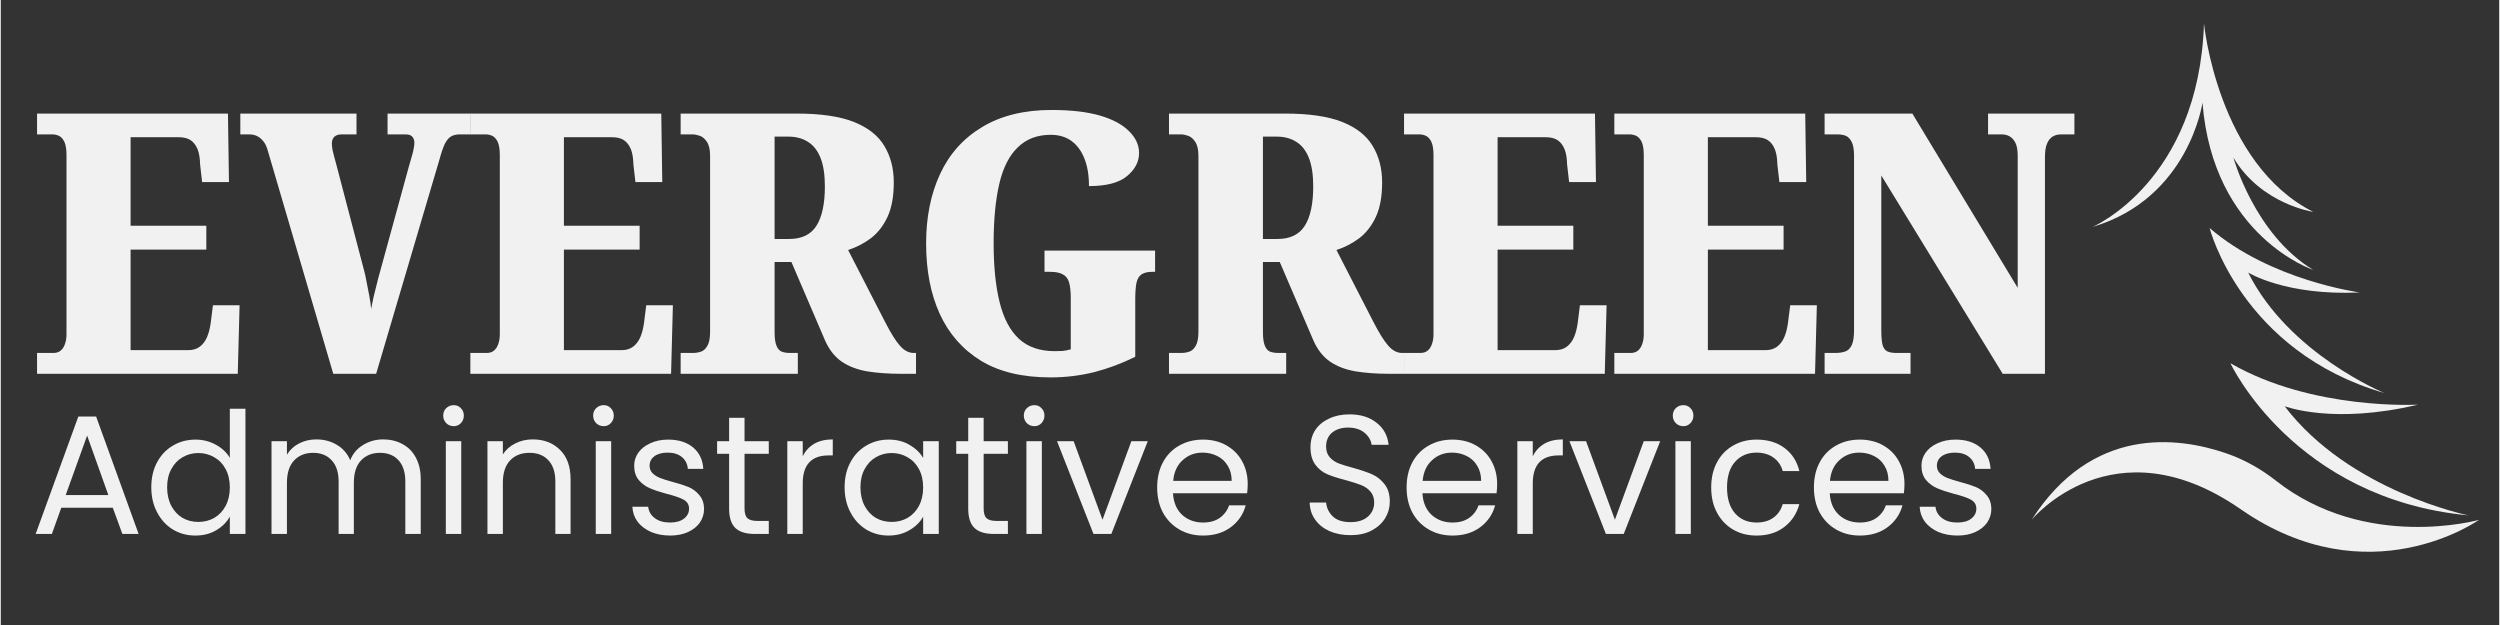 <?xml version="1.0" encoding="UTF-8"?>
<svg xmlns="http://www.w3.org/2000/svg" xmlns:xlink="http://www.w3.org/1999/xlink" width="260" zoomAndPan="magnify" viewBox="0 0 194.88 48.75" height="65" preserveAspectRatio="xMidYMid meet" version="1.0">
  <rect x="0" y="0" width="194.88" height="48.75" fill="#333333" stroke="none"/>
  <defs>
    <g></g>
    <clipPath id="b2fda44e85">
      <path d="M 158.398 34 L 193.352 34 L 193.352 44 L 158.398 44 Z M 158.398 34 " clip-rule="nonzero"></path>
    </clipPath>
    <clipPath id="8033ad3ea5">
      <path d="M 163 1.84 L 181 1.84 L 181 22 L 163 22 Z M 163 1.84 " clip-rule="nonzero"></path>
    </clipPath>
  </defs>
  <g fill="#f1f1f1" fill-opacity="1">
    <g transform="translate(2.283, 29.156)">
      <g>
        <path d="M 0.547 0 L 0.547 -1.625 L 1.812 -1.625 C 2.039 -1.625 2.227 -1.68 2.375 -1.797 C 2.531 -1.922 2.645 -2.094 2.719 -2.312 C 2.801 -2.531 2.844 -2.789 2.844 -3.094 L 2.844 -17.047 C 2.844 -17.523 2.785 -17.879 2.672 -18.109 C 2.555 -18.336 2.414 -18.488 2.25 -18.562 C 2.094 -18.633 1.93 -18.672 1.766 -18.672 L 0.547 -18.672 L 0.547 -20.297 L 15.438 -20.297 L 15.516 -14.953 L 13.422 -14.953 L 13.266 -16.312 C 13.254 -16.82 13.188 -17.227 13.062 -17.531 C 12.938 -17.832 12.758 -18.062 12.531 -18.219 C 12.301 -18.375 11.988 -18.453 11.594 -18.453 L 7.844 -18.453 L 7.844 -11.547 L 13.75 -11.547 L 13.75 -9.688 L 7.844 -9.688 L 7.844 -1.844 L 12.328 -1.844 C 12.691 -1.844 12.992 -1.93 13.234 -2.109 C 13.484 -2.297 13.676 -2.551 13.812 -2.875 C 13.945 -3.195 14.039 -3.566 14.094 -3.984 L 14.266 -5.344 L 16.344 -5.344 L 16.203 0 Z M 0.547 0 "></path>
      </g>
    </g>
  </g>
  <g fill="#f1f1f1" fill-opacity="1">
    <g transform="translate(18.685, 29.156)">
      <g>
        <path d="M 2.156 -17.359 C 2.062 -17.723 1.93 -17.992 1.766 -18.172 C 1.609 -18.359 1.441 -18.488 1.266 -18.562 C 1.098 -18.633 0.922 -18.672 0.734 -18.672 L 0 -18.672 L 0 -20.297 L 9.062 -20.297 L 9.062 -18.672 L 7.875 -18.672 C 7.645 -18.672 7.461 -18.609 7.328 -18.484 C 7.203 -18.359 7.141 -18.188 7.141 -17.969 C 7.141 -17.832 7.156 -17.672 7.188 -17.484 C 7.227 -17.305 7.27 -17.133 7.312 -16.969 C 7.363 -16.801 7.41 -16.629 7.453 -16.453 L 9.656 -8.047 C 9.719 -7.836 9.781 -7.551 9.844 -7.188 C 9.914 -6.832 9.988 -6.461 10.062 -6.078 C 10.133 -5.703 10.18 -5.363 10.203 -5.062 C 10.254 -5.344 10.316 -5.648 10.391 -5.984 C 10.473 -6.316 10.555 -6.648 10.641 -6.984 C 10.723 -7.328 10.805 -7.645 10.891 -7.938 L 13.156 -16.203 C 13.227 -16.441 13.297 -16.676 13.359 -16.906 C 13.43 -17.133 13.484 -17.344 13.516 -17.531 C 13.555 -17.727 13.578 -17.891 13.578 -18.016 C 13.578 -18.203 13.523 -18.359 13.422 -18.484 C 13.316 -18.609 13.145 -18.672 12.906 -18.672 L 11.484 -18.672 L 11.484 -20.297 L 17.969 -20.297 L 17.969 -18.672 L 17.078 -18.672 C 16.836 -18.672 16.625 -18.617 16.438 -18.516 C 16.258 -18.41 16.098 -18.219 15.953 -17.938 C 15.816 -17.656 15.672 -17.227 15.516 -16.656 L 10.594 0 L 7.25 0 Z M 2.156 -17.359 "></path>
      </g>
    </g>
  </g>
  <g fill="#f1f1f1" fill-opacity="1">
    <g transform="translate(36.081, 29.156)">
      <g>
        <path d="M 0.547 0 L 0.547 -1.625 L 1.812 -1.625 C 2.039 -1.625 2.227 -1.68 2.375 -1.797 C 2.531 -1.922 2.645 -2.094 2.719 -2.312 C 2.801 -2.531 2.844 -2.789 2.844 -3.094 L 2.844 -17.047 C 2.844 -17.523 2.785 -17.879 2.672 -18.109 C 2.555 -18.336 2.414 -18.488 2.25 -18.562 C 2.094 -18.633 1.93 -18.672 1.766 -18.672 L 0.547 -18.672 L 0.547 -20.297 L 15.438 -20.297 L 15.516 -14.953 L 13.422 -14.953 L 13.266 -16.312 C 13.254 -16.82 13.188 -17.227 13.062 -17.531 C 12.938 -17.832 12.758 -18.062 12.531 -18.219 C 12.301 -18.375 11.988 -18.453 11.594 -18.453 L 7.844 -18.453 L 7.844 -11.547 L 13.75 -11.547 L 13.75 -9.688 L 7.844 -9.688 L 7.844 -1.844 L 12.328 -1.844 C 12.691 -1.844 12.992 -1.93 13.234 -2.109 C 13.484 -2.297 13.676 -2.551 13.812 -2.875 C 13.945 -3.195 14.039 -3.566 14.094 -3.984 L 14.266 -5.344 L 16.344 -5.344 L 16.203 0 Z M 0.547 0 "></path>
      </g>
    </g>
  </g>
  <g fill="#f1f1f1" fill-opacity="1">
    <g transform="translate(52.483, 29.156)">
      <g>
        <path d="M 0.547 0 L 0.547 -1.625 L 1.5 -1.625 C 1.707 -1.625 1.91 -1.656 2.109 -1.719 C 2.316 -1.781 2.488 -1.93 2.625 -2.172 C 2.77 -2.41 2.844 -2.773 2.844 -3.266 L 2.844 -17 C 2.844 -17.488 2.758 -17.852 2.594 -18.094 C 2.438 -18.332 2.254 -18.488 2.047 -18.562 C 1.836 -18.633 1.656 -18.672 1.5 -18.672 L 0.547 -18.672 L 0.547 -20.297 L 9.609 -20.297 C 11.484 -20.297 12.969 -20.078 14.062 -19.641 C 15.164 -19.203 15.957 -18.578 16.438 -17.766 C 16.926 -16.961 17.172 -16.016 17.172 -14.922 C 17.172 -13.836 17.008 -12.945 16.688 -12.25 C 16.363 -11.551 15.93 -10.992 15.391 -10.578 C 14.848 -10.172 14.254 -9.863 13.609 -9.656 L 16.484 -4.062 C 16.922 -3.207 17.305 -2.586 17.641 -2.203 C 17.973 -1.816 18.336 -1.625 18.734 -1.625 L 18.906 -1.625 L 18.906 0 L 17.734 0 C 16.766 0 15.891 -0.062 15.109 -0.188 C 14.336 -0.32 13.676 -0.57 13.125 -0.938 C 12.582 -1.312 12.148 -1.852 11.828 -2.562 L 9.188 -8.719 L 7.875 -8.719 L 7.875 -3.266 C 7.875 -2.773 7.926 -2.41 8.031 -2.172 C 8.133 -1.93 8.273 -1.781 8.453 -1.719 C 8.629 -1.656 8.844 -1.625 9.094 -1.625 L 9.688 -1.625 L 9.688 0 Z M 9.016 -10.516 C 9.992 -10.516 10.703 -10.859 11.141 -11.547 C 11.578 -12.242 11.797 -13.266 11.797 -14.609 C 11.797 -15.516 11.688 -16.25 11.469 -16.812 C 11.25 -17.383 10.926 -17.805 10.5 -18.078 C 10.07 -18.359 9.555 -18.5 8.953 -18.5 L 7.875 -18.5 L 7.875 -10.516 Z M 9.016 -10.516 "></path>
      </g>
    </g>
  </g>
  <g fill="#f1f1f1" fill-opacity="1">
    <g transform="translate(70.818, 29.156)">
      <g>
        <path d="M 11.062 0.281 C 8.875 0.281 7.066 -0.148 5.641 -1.016 C 4.211 -1.891 3.141 -3.109 2.422 -4.672 C 1.711 -6.234 1.359 -8.066 1.359 -10.172 C 1.359 -12.223 1.723 -14.031 2.453 -15.594 C 3.18 -17.156 4.273 -18.375 5.734 -19.25 C 7.203 -20.133 9.004 -20.578 11.141 -20.578 C 12.66 -20.578 13.922 -20.43 14.922 -20.141 C 15.922 -19.848 16.676 -19.441 17.188 -18.922 C 17.707 -18.41 17.969 -17.844 17.969 -17.219 C 17.969 -16.539 17.656 -15.941 17.031 -15.422 C 16.406 -14.898 15.414 -14.641 14.062 -14.641 C 14.062 -15.492 13.941 -16.211 13.703 -16.797 C 13.473 -17.379 13.141 -17.832 12.703 -18.156 C 12.266 -18.477 11.723 -18.641 11.078 -18.641 C 10.023 -18.641 9.164 -18.312 8.5 -17.656 C 7.832 -17.008 7.352 -16.055 7.062 -14.797 C 6.77 -13.535 6.625 -11.992 6.625 -10.172 C 6.625 -8.367 6.781 -6.836 7.094 -5.578 C 7.406 -4.316 7.91 -3.363 8.609 -2.719 C 9.305 -2.082 10.234 -1.766 11.391 -1.766 C 11.566 -1.766 11.766 -1.77 11.984 -1.781 C 12.203 -1.801 12.422 -1.844 12.641 -1.906 L 12.641 -5.938 C 12.641 -6.426 12.598 -6.816 12.516 -7.109 C 12.43 -7.41 12.27 -7.625 12.031 -7.75 C 11.801 -7.883 11.477 -7.953 11.062 -7.953 L 10.594 -7.953 L 10.594 -9.609 L 19.219 -9.609 L 19.219 -7.953 L 18.984 -7.953 C 18.629 -7.953 18.352 -7.883 18.156 -7.75 C 17.969 -7.625 17.836 -7.406 17.766 -7.094 C 17.703 -6.781 17.672 -6.359 17.672 -5.828 L 17.672 -1.328 C 16.617 -0.805 15.547 -0.406 14.453 -0.125 C 13.359 0.145 12.227 0.281 11.062 0.281 Z M 11.062 0.281 "></path>
      </g>
    </g>
  </g>
  <g fill="#f1f1f1" fill-opacity="1">
    <g transform="translate(90.574, 29.156)">
      <g>
        <path d="M 0.547 0 L 0.547 -1.625 L 1.5 -1.625 C 1.707 -1.625 1.91 -1.656 2.109 -1.719 C 2.316 -1.781 2.488 -1.93 2.625 -2.172 C 2.77 -2.41 2.844 -2.773 2.844 -3.266 L 2.844 -17 C 2.844 -17.488 2.758 -17.852 2.594 -18.094 C 2.438 -18.332 2.254 -18.488 2.047 -18.562 C 1.836 -18.633 1.656 -18.672 1.5 -18.672 L 0.547 -18.672 L 0.547 -20.297 L 9.609 -20.297 C 11.484 -20.297 12.969 -20.078 14.062 -19.641 C 15.164 -19.203 15.957 -18.578 16.438 -17.766 C 16.926 -16.961 17.172 -16.016 17.172 -14.922 C 17.172 -13.836 17.008 -12.945 16.688 -12.25 C 16.363 -11.551 15.93 -10.992 15.391 -10.578 C 14.848 -10.172 14.254 -9.863 13.609 -9.656 L 16.484 -4.062 C 16.922 -3.207 17.305 -2.586 17.641 -2.203 C 17.973 -1.816 18.336 -1.625 18.734 -1.625 L 18.906 -1.625 L 18.906 0 L 17.734 0 C 16.766 0 15.891 -0.062 15.109 -0.188 C 14.336 -0.32 13.676 -0.57 13.125 -0.938 C 12.582 -1.312 12.148 -1.852 11.828 -2.562 L 9.188 -8.719 L 7.875 -8.719 L 7.875 -3.266 C 7.875 -2.773 7.926 -2.41 8.031 -2.172 C 8.133 -1.93 8.273 -1.781 8.453 -1.719 C 8.629 -1.656 8.844 -1.625 9.094 -1.625 L 9.688 -1.625 L 9.688 0 Z M 9.016 -10.516 C 9.992 -10.516 10.703 -10.859 11.141 -11.547 C 11.578 -12.242 11.797 -13.266 11.797 -14.609 C 11.797 -15.516 11.688 -16.25 11.469 -16.812 C 11.25 -17.383 10.926 -17.805 10.5 -18.078 C 10.07 -18.359 9.555 -18.5 8.953 -18.5 L 7.875 -18.5 L 7.875 -10.516 Z M 9.016 -10.516 "></path>
      </g>
    </g>
  </g>
  <g fill="#f1f1f1" fill-opacity="1">
    <g transform="translate(108.909, 29.156)">
      <g>
        <path d="M 0.547 0 L 0.547 -1.625 L 1.812 -1.625 C 2.039 -1.625 2.227 -1.68 2.375 -1.797 C 2.531 -1.922 2.645 -2.094 2.719 -2.312 C 2.801 -2.531 2.844 -2.789 2.844 -3.094 L 2.844 -17.047 C 2.844 -17.523 2.785 -17.879 2.672 -18.109 C 2.555 -18.336 2.414 -18.488 2.25 -18.562 C 2.094 -18.633 1.93 -18.672 1.766 -18.672 L 0.547 -18.672 L 0.547 -20.297 L 15.438 -20.297 L 15.516 -14.953 L 13.422 -14.953 L 13.266 -16.312 C 13.254 -16.82 13.188 -17.227 13.062 -17.531 C 12.938 -17.832 12.758 -18.062 12.531 -18.219 C 12.301 -18.375 11.988 -18.453 11.594 -18.453 L 7.844 -18.453 L 7.844 -11.547 L 13.75 -11.547 L 13.75 -9.688 L 7.844 -9.688 L 7.844 -1.844 L 12.328 -1.844 C 12.691 -1.844 12.992 -1.93 13.234 -2.109 C 13.484 -2.297 13.676 -2.551 13.812 -2.875 C 13.945 -3.195 14.039 -3.566 14.094 -3.984 L 14.266 -5.344 L 16.344 -5.344 L 16.203 0 Z M 0.547 0 "></path>
      </g>
    </g>
  </g>
  <g fill="#f1f1f1" fill-opacity="1">
    <g transform="translate(125.31, 29.156)">
      <g>
        <path d="M 0.547 0 L 0.547 -1.625 L 1.812 -1.625 C 2.039 -1.625 2.227 -1.68 2.375 -1.797 C 2.531 -1.922 2.645 -2.094 2.719 -2.312 C 2.801 -2.531 2.844 -2.789 2.844 -3.094 L 2.844 -17.047 C 2.844 -17.523 2.785 -17.879 2.672 -18.109 C 2.555 -18.336 2.414 -18.488 2.25 -18.562 C 2.094 -18.633 1.93 -18.672 1.766 -18.672 L 0.547 -18.672 L 0.547 -20.297 L 15.438 -20.297 L 15.516 -14.953 L 13.422 -14.953 L 13.266 -16.312 C 13.254 -16.82 13.188 -17.227 13.062 -17.531 C 12.938 -17.832 12.758 -18.062 12.531 -18.219 C 12.301 -18.375 11.988 -18.453 11.594 -18.453 L 7.844 -18.453 L 7.844 -11.547 L 13.75 -11.547 L 13.75 -9.688 L 7.844 -9.688 L 7.844 -1.844 L 12.328 -1.844 C 12.691 -1.844 12.992 -1.93 13.234 -2.109 C 13.484 -2.297 13.676 -2.551 13.812 -2.875 C 13.945 -3.195 14.039 -3.566 14.094 -3.984 L 14.266 -5.344 L 16.344 -5.344 L 16.203 0 Z M 0.547 0 "></path>
      </g>
    </g>
  </g>
  <g fill="#f1f1f1" fill-opacity="1">
    <g transform="translate(141.712, 29.156)">
      <g>
        <path d="M 0.547 0 L 0.547 -1.625 L 1.359 -1.625 C 1.66 -1.625 1.922 -1.66 2.141 -1.734 C 2.359 -1.805 2.531 -1.969 2.656 -2.219 C 2.781 -2.477 2.844 -2.875 2.844 -3.406 L 2.844 -17 C 2.844 -17.488 2.781 -17.852 2.656 -18.094 C 2.531 -18.332 2.379 -18.488 2.203 -18.562 C 2.023 -18.633 1.82 -18.672 1.594 -18.672 L 0.547 -18.672 L 0.547 -20.297 L 7.391 -20.297 L 15.609 -6.703 L 15.609 -17 C 15.609 -17.438 15.551 -17.77 15.438 -18 C 15.32 -18.238 15.172 -18.41 14.984 -18.516 C 14.805 -18.617 14.602 -18.672 14.375 -18.672 L 13.297 -18.672 L 13.297 -20.297 L 20.031 -20.297 L 20.031 -18.672 L 18.953 -18.672 C 18.723 -18.672 18.516 -18.613 18.328 -18.5 C 18.141 -18.383 17.992 -18.195 17.891 -17.938 C 17.785 -17.688 17.734 -17.332 17.734 -16.875 L 17.734 0 L 14.438 0 L 4.969 -15.469 L 4.969 -3.406 C 4.969 -2.875 5.004 -2.477 5.078 -2.219 C 5.16 -1.969 5.289 -1.805 5.469 -1.734 C 5.645 -1.66 5.879 -1.625 6.172 -1.625 L 7.25 -1.625 L 7.25 0 Z M 0.547 0 "></path>
      </g>
    </g>
  </g>
  <g clip-path="url(#b2fda44e85)">
    <path fill="#f1f1f1" d="M 177.449 37.484 C 176.285 36.57 174.988 35.84 173.586 35.359 C 169.801 34.059 163.121 33.195 158.402 40.551 C 158.402 40.551 164.742 32.797 174.73 39.73 C 184.719 46.66 193.297 40.551 193.297 40.551 C 193.297 40.551 184.484 43.023 177.449 37.484 Z M 177.449 37.484 " fill-opacity="1" fill-rule="nonzero"></path>
  </g>
  <path fill="#f1f1f1" d="M 192.477 40.199 C 192.477 40.199 183.191 38.32 178.141 31.684 C 178.141 31.684 181.902 33.148 188.539 31.562 C 188.539 31.562 180.316 32.031 173.914 28.332 C 173.91 28.336 178.844 38.91 192.477 40.199 Z M 192.477 40.199 " fill-opacity="1" fill-rule="nonzero"></path>
  <path fill="#f1f1f1" d="M 184.012 22.812 C 184.012 22.812 177.059 21.898 172.289 17.785 C 172.289 17.785 174.738 27.414 185.93 30.66 C 185.93 30.66 178.469 27.613 175.297 21.258 C 175.297 21.258 178.207 23.082 184.012 22.812 Z M 184.012 22.812 " fill-opacity="1" fill-rule="nonzero"></path>
  <g clip-path="url(#8033ad3ea5)">
    <path fill="#f1f1f1" d="M 171.734 8.008 C 172.559 18.461 180.371 21.051 180.371 21.051 C 175.789 18.285 174.145 12.293 174.145 12.293 C 176.316 15.938 180.371 16.527 180.371 16.527 C 172.914 12.766 171.852 1.84 171.852 1.84 C 171.441 14.172 163.16 17.699 163.16 17.699 C 170.68 15.465 171.734 8.008 171.734 8.008 Z M 171.734 8.008 " fill-opacity="1" fill-rule="nonzero"></path>
  </g>
  <g fill="#f1f1f1" fill-opacity="1">
    <g transform="translate(2.283, 41.648)">
      <g>
        <path d="M 6.453 -2.047 L 2.438 -2.047 L 1.703 0 L 0.438 0 L 3.766 -9.156 L 5.156 -9.156 L 8.469 0 L 7.203 0 Z M 6.109 -3.031 L 4.453 -7.672 L 2.781 -3.031 Z M 6.109 -3.031 "></path>
      </g>
    </g>
  </g>
  <g fill="#f1f1f1" fill-opacity="1">
    <g transform="translate(11.179, 41.648)">
      <g>
        <path d="M 0.562 -3.641 C 0.562 -4.379 0.711 -5.031 1.016 -5.594 C 1.316 -6.156 1.727 -6.586 2.25 -6.891 C 2.77 -7.203 3.359 -7.359 4.016 -7.359 C 4.578 -7.359 5.098 -7.227 5.578 -6.969 C 6.066 -6.707 6.438 -6.363 6.688 -5.938 L 6.688 -9.766 L 7.906 -9.766 L 7.906 0 L 6.688 0 L 6.688 -1.359 C 6.457 -0.93 6.109 -0.578 5.641 -0.297 C 5.172 -0.016 4.625 0.125 4 0.125 C 3.352 0.125 2.77 -0.031 2.25 -0.344 C 1.727 -0.664 1.316 -1.113 1.016 -1.688 C 0.711 -2.258 0.562 -2.91 0.562 -3.641 Z M 6.688 -3.625 C 6.688 -4.176 6.578 -4.656 6.359 -5.062 C 6.141 -5.469 5.844 -5.773 5.469 -5.984 C 5.094 -6.203 4.68 -6.312 4.234 -6.312 C 3.785 -6.312 3.375 -6.203 3 -5.984 C 2.633 -5.773 2.344 -5.469 2.125 -5.062 C 1.906 -4.664 1.797 -4.191 1.797 -3.641 C 1.797 -3.086 1.906 -2.602 2.125 -2.188 C 2.344 -1.781 2.633 -1.469 3 -1.25 C 3.375 -1.039 3.785 -0.938 4.234 -0.938 C 4.68 -0.938 5.094 -1.039 5.469 -1.25 C 5.844 -1.469 6.141 -1.781 6.359 -2.188 C 6.578 -2.602 6.688 -3.082 6.688 -3.625 Z M 6.688 -3.625 "></path>
      </g>
    </g>
  </g>
  <g fill="#f1f1f1" fill-opacity="1">
    <g transform="translate(20.102, 41.648)">
      <g>
        <path d="M 9.719 -7.375 C 10.281 -7.375 10.781 -7.254 11.219 -7.016 C 11.664 -6.785 12.016 -6.438 12.266 -5.969 C 12.523 -5.5 12.656 -4.93 12.656 -4.266 L 12.656 0 L 11.453 0 L 11.453 -4.094 C 11.453 -4.812 11.273 -5.363 10.922 -5.75 C 10.566 -6.133 10.086 -6.328 9.484 -6.328 C 8.859 -6.328 8.359 -6.125 7.984 -5.719 C 7.617 -5.32 7.438 -4.742 7.438 -3.984 L 7.438 0 L 6.25 0 L 6.25 -4.094 C 6.25 -4.812 6.066 -5.363 5.703 -5.75 C 5.348 -6.133 4.867 -6.328 4.266 -6.328 C 3.641 -6.328 3.141 -6.125 2.766 -5.719 C 2.398 -5.32 2.219 -4.742 2.219 -3.984 L 2.219 0 L 1.016 0 L 1.016 -7.234 L 2.219 -7.234 L 2.219 -6.188 C 2.457 -6.57 2.773 -6.863 3.172 -7.062 C 3.578 -7.27 4.02 -7.375 4.5 -7.375 C 5.102 -7.375 5.641 -7.234 6.109 -6.953 C 6.578 -6.68 6.926 -6.281 7.156 -5.75 C 7.352 -6.258 7.688 -6.656 8.156 -6.938 C 8.625 -7.227 9.145 -7.375 9.719 -7.375 Z M 9.719 -7.375 "></path>
      </g>
    </g>
  </g>
  <g fill="#f1f1f1" fill-opacity="1">
    <g transform="translate(33.698, 41.648)">
      <g>
        <path d="M 1.641 -8.406 C 1.41 -8.406 1.211 -8.484 1.047 -8.641 C 0.891 -8.805 0.812 -9.004 0.812 -9.234 C 0.812 -9.461 0.891 -9.656 1.047 -9.812 C 1.211 -9.969 1.41 -10.047 1.641 -10.047 C 1.859 -10.047 2.039 -9.969 2.188 -9.812 C 2.344 -9.656 2.422 -9.461 2.422 -9.234 C 2.422 -9.004 2.344 -8.805 2.188 -8.641 C 2.039 -8.484 1.859 -8.406 1.641 -8.406 Z M 2.219 -7.234 L 2.219 0 L 1.016 0 L 1.016 -7.234 Z M 2.219 -7.234 "></path>
      </g>
    </g>
  </g>
  <g fill="#f1f1f1" fill-opacity="1">
    <g transform="translate(36.945, 41.648)">
      <g>
        <path d="M 4.547 -7.375 C 5.422 -7.375 6.129 -7.102 6.672 -6.562 C 7.223 -6.031 7.5 -5.266 7.5 -4.266 L 7.5 0 L 6.312 0 L 6.312 -4.094 C 6.312 -4.812 6.129 -5.363 5.766 -5.75 C 5.41 -6.133 4.922 -6.328 4.297 -6.328 C 3.66 -6.328 3.156 -6.129 2.781 -5.734 C 2.406 -5.336 2.219 -4.758 2.219 -4 L 2.219 0 L 1.016 0 L 1.016 -7.234 L 2.219 -7.234 L 2.219 -6.203 C 2.457 -6.578 2.781 -6.863 3.188 -7.062 C 3.594 -7.27 4.047 -7.375 4.547 -7.375 Z M 4.547 -7.375 "></path>
      </g>
    </g>
  </g>
  <g fill="#f1f1f1" fill-opacity="1">
    <g transform="translate(45.393, 41.648)">
      <g>
        <path d="M 1.641 -8.406 C 1.41 -8.406 1.211 -8.484 1.047 -8.641 C 0.891 -8.805 0.812 -9.004 0.812 -9.234 C 0.812 -9.461 0.891 -9.656 1.047 -9.812 C 1.211 -9.969 1.41 -10.047 1.641 -10.047 C 1.859 -10.047 2.039 -9.969 2.188 -9.812 C 2.344 -9.656 2.422 -9.461 2.422 -9.234 C 2.422 -9.004 2.344 -8.805 2.188 -8.641 C 2.039 -8.484 1.859 -8.406 1.641 -8.406 Z M 2.219 -7.234 L 2.219 0 L 1.016 0 L 1.016 -7.234 Z M 2.219 -7.234 "></path>
      </g>
    </g>
  </g>
  <g fill="#f1f1f1" fill-opacity="1">
    <g transform="translate(48.64, 41.648)">
      <g>
        <path d="M 3.578 0.125 C 3.023 0.125 2.523 0.031 2.078 -0.156 C 1.641 -0.352 1.289 -0.617 1.031 -0.953 C 0.781 -1.297 0.645 -1.688 0.625 -2.125 L 1.859 -2.125 C 1.898 -1.758 2.07 -1.461 2.375 -1.234 C 2.676 -1.004 3.07 -0.891 3.562 -0.891 C 4.02 -0.891 4.379 -0.988 4.641 -1.188 C 4.91 -1.395 5.047 -1.656 5.047 -1.969 C 5.047 -2.281 4.906 -2.516 4.625 -2.672 C 4.344 -2.828 3.906 -2.977 3.312 -3.125 C 2.781 -3.27 2.344 -3.414 2 -3.562 C 1.656 -3.707 1.363 -3.922 1.125 -4.203 C 0.883 -4.492 0.766 -4.867 0.766 -5.328 C 0.766 -5.703 0.875 -6.039 1.094 -6.344 C 1.312 -6.656 1.625 -6.898 2.031 -7.078 C 2.438 -7.266 2.898 -7.359 3.422 -7.359 C 4.223 -7.359 4.867 -7.156 5.359 -6.75 C 5.848 -6.344 6.113 -5.785 6.156 -5.078 L 4.953 -5.078 C 4.922 -5.461 4.766 -5.77 4.484 -6 C 4.211 -6.227 3.844 -6.344 3.375 -6.344 C 2.945 -6.344 2.602 -6.25 2.344 -6.062 C 2.094 -5.875 1.969 -5.629 1.969 -5.328 C 1.969 -5.098 2.039 -4.906 2.188 -4.75 C 2.344 -4.594 2.535 -4.469 2.766 -4.375 C 3.004 -4.281 3.332 -4.176 3.75 -4.062 C 4.27 -3.926 4.691 -3.789 5.016 -3.656 C 5.336 -3.52 5.613 -3.312 5.844 -3.031 C 6.082 -2.758 6.207 -2.406 6.219 -1.969 C 6.219 -1.57 6.109 -1.211 5.891 -0.891 C 5.672 -0.578 5.359 -0.328 4.953 -0.141 C 4.555 0.035 4.098 0.125 3.578 0.125 Z M 3.578 0.125 "></path>
      </g>
    </g>
  </g>
  <g fill="#f1f1f1" fill-opacity="1">
    <g transform="translate(55.53, 41.648)">
      <g>
        <path d="M 2.484 -6.25 L 2.484 -1.984 C 2.484 -1.629 2.555 -1.379 2.703 -1.234 C 2.859 -1.086 3.117 -1.016 3.484 -1.016 L 4.375 -1.016 L 4.375 0 L 3.281 0 C 2.613 0 2.113 -0.148 1.781 -0.453 C 1.445 -0.766 1.281 -1.273 1.281 -1.984 L 1.281 -6.25 L 0.344 -6.25 L 0.344 -7.234 L 1.281 -7.234 L 1.281 -9.062 L 2.484 -9.062 L 2.484 -7.234 L 4.375 -7.234 L 4.375 -6.25 Z M 2.484 -6.25 "></path>
      </g>
    </g>
  </g>
  <g fill="#f1f1f1" fill-opacity="1">
    <g transform="translate(60.334, 41.648)">
      <g>
        <path d="M 2.219 -6.062 C 2.426 -6.477 2.723 -6.801 3.109 -7.031 C 3.504 -7.258 3.988 -7.375 4.562 -7.375 L 4.562 -6.125 L 4.234 -6.125 C 2.891 -6.125 2.219 -5.395 2.219 -3.938 L 2.219 0 L 1.016 0 L 1.016 -7.234 L 2.219 -7.234 Z M 2.219 -6.062 "></path>
      </g>
    </g>
  </g>
  <g fill="#f1f1f1" fill-opacity="1">
    <g transform="translate(65.258, 41.648)">
      <g>
        <path d="M 0.562 -3.641 C 0.562 -4.379 0.711 -5.031 1.016 -5.594 C 1.316 -6.156 1.727 -6.586 2.25 -6.891 C 2.77 -7.203 3.352 -7.359 4 -7.359 C 4.633 -7.359 5.18 -7.219 5.641 -6.938 C 6.109 -6.664 6.457 -6.328 6.688 -5.922 L 6.688 -7.234 L 7.906 -7.234 L 7.906 0 L 6.688 0 L 6.688 -1.344 C 6.457 -0.926 6.102 -0.578 5.625 -0.297 C 5.156 -0.016 4.609 0.125 3.984 0.125 C 3.348 0.125 2.77 -0.031 2.25 -0.344 C 1.727 -0.664 1.316 -1.113 1.016 -1.688 C 0.711 -2.258 0.562 -2.91 0.562 -3.641 Z M 6.688 -3.625 C 6.688 -4.176 6.578 -4.656 6.359 -5.062 C 6.141 -5.469 5.844 -5.773 5.469 -5.984 C 5.094 -6.203 4.68 -6.312 4.234 -6.312 C 3.785 -6.312 3.375 -6.203 3 -5.984 C 2.633 -5.773 2.344 -5.469 2.125 -5.062 C 1.906 -4.664 1.797 -4.191 1.797 -3.641 C 1.797 -3.086 1.906 -2.602 2.125 -2.188 C 2.344 -1.781 2.633 -1.469 3 -1.25 C 3.375 -1.039 3.785 -0.938 4.234 -0.938 C 4.68 -0.938 5.094 -1.039 5.469 -1.25 C 5.844 -1.469 6.141 -1.781 6.359 -2.188 C 6.578 -2.602 6.688 -3.082 6.688 -3.625 Z M 6.688 -3.625 "></path>
      </g>
    </g>
  </g>
  <g fill="#f1f1f1" fill-opacity="1">
    <g transform="translate(74.181, 41.648)">
      <g>
        <path d="M 2.484 -6.25 L 2.484 -1.984 C 2.484 -1.629 2.555 -1.379 2.703 -1.234 C 2.859 -1.086 3.117 -1.016 3.484 -1.016 L 4.375 -1.016 L 4.375 0 L 3.281 0 C 2.613 0 2.113 -0.148 1.781 -0.453 C 1.445 -0.766 1.281 -1.273 1.281 -1.984 L 1.281 -6.25 L 0.344 -6.25 L 0.344 -7.234 L 1.281 -7.234 L 1.281 -9.062 L 2.484 -9.062 L 2.484 -7.234 L 4.375 -7.234 L 4.375 -6.25 Z M 2.484 -6.25 "></path>
      </g>
    </g>
  </g>
  <g fill="#f1f1f1" fill-opacity="1">
    <g transform="translate(78.985, 41.648)">
      <g>
        <path d="M 1.641 -8.406 C 1.41 -8.406 1.211 -8.484 1.047 -8.641 C 0.891 -8.805 0.812 -9.004 0.812 -9.234 C 0.812 -9.461 0.891 -9.656 1.047 -9.812 C 1.211 -9.969 1.41 -10.047 1.641 -10.047 C 1.859 -10.047 2.039 -9.969 2.188 -9.812 C 2.344 -9.656 2.422 -9.461 2.422 -9.234 C 2.422 -9.004 2.344 -8.805 2.188 -8.641 C 2.039 -8.484 1.859 -8.406 1.641 -8.406 Z M 2.219 -7.234 L 2.219 0 L 1.016 0 L 1.016 -7.234 Z M 2.219 -7.234 "></path>
      </g>
    </g>
  </g>
  <g fill="#f1f1f1" fill-opacity="1">
    <g transform="translate(82.232, 41.648)">
      <g>
        <path d="M 3.703 -1.109 L 5.953 -7.234 L 7.234 -7.234 L 4.391 0 L 3 0 L 0.156 -7.234 L 1.453 -7.234 Z M 3.703 -1.109 "></path>
      </g>
    </g>
  </g>
  <g fill="#f1f1f1" fill-opacity="1">
    <g transform="translate(89.637, 41.648)">
      <g>
        <path d="M 7.625 -3.891 C 7.625 -3.66 7.609 -3.422 7.578 -3.172 L 1.797 -3.172 C 1.836 -2.453 2.078 -1.891 2.516 -1.484 C 2.961 -1.086 3.504 -0.891 4.141 -0.891 C 4.66 -0.891 5.094 -1.008 5.438 -1.25 C 5.789 -1.5 6.035 -1.828 6.172 -2.234 L 7.469 -2.234 C 7.281 -1.535 6.895 -0.969 6.312 -0.531 C 5.727 -0.094 5.004 0.125 4.141 0.125 C 3.453 0.125 2.836 -0.031 2.297 -0.344 C 1.754 -0.656 1.328 -1.094 1.016 -1.656 C 0.711 -2.227 0.562 -2.883 0.562 -3.625 C 0.562 -4.375 0.711 -5.031 1.016 -5.594 C 1.316 -6.156 1.738 -6.586 2.281 -6.891 C 2.82 -7.203 3.441 -7.359 4.141 -7.359 C 4.828 -7.359 5.438 -7.207 5.969 -6.906 C 6.5 -6.602 6.906 -6.191 7.188 -5.672 C 7.477 -5.148 7.625 -4.555 7.625 -3.891 Z M 6.375 -4.141 C 6.375 -4.598 6.27 -4.992 6.062 -5.328 C 5.863 -5.66 5.594 -5.91 5.25 -6.078 C 4.906 -6.254 4.52 -6.344 4.094 -6.344 C 3.488 -6.344 2.973 -6.145 2.547 -5.75 C 2.117 -5.363 1.875 -4.828 1.812 -4.141 Z M 6.375 -4.141 "></path>
      </g>
    </g>
  </g>
  <g fill="#f1f1f1" fill-opacity="1">
    <g transform="translate(97.821, 41.648)">
      <g></g>
    </g>
  </g>
  <g fill="#f1f1f1" fill-opacity="1">
    <g transform="translate(101.345, 41.648)">
      <g>
        <path d="M 3.938 0.094 C 3.332 0.094 2.785 -0.008 2.297 -0.219 C 1.816 -0.438 1.441 -0.738 1.172 -1.125 C 0.898 -1.508 0.758 -1.953 0.75 -2.453 L 2.031 -2.453 C 2.07 -2.023 2.25 -1.66 2.562 -1.359 C 2.875 -1.066 3.332 -0.922 3.938 -0.922 C 4.508 -0.922 4.957 -1.062 5.281 -1.344 C 5.613 -1.633 5.781 -2.004 5.781 -2.453 C 5.781 -2.805 5.68 -3.094 5.484 -3.312 C 5.297 -3.531 5.055 -3.695 4.766 -3.812 C 4.473 -3.926 4.082 -4.051 3.594 -4.188 C 2.988 -4.344 2.5 -4.5 2.125 -4.656 C 1.758 -4.812 1.445 -5.062 1.188 -5.406 C 0.938 -5.75 0.812 -6.203 0.812 -6.766 C 0.812 -7.273 0.938 -7.723 1.188 -8.109 C 1.445 -8.492 1.805 -8.789 2.266 -9 C 2.723 -9.219 3.254 -9.328 3.859 -9.328 C 4.723 -9.328 5.426 -9.109 5.969 -8.672 C 6.52 -8.242 6.832 -7.672 6.906 -6.953 L 5.578 -6.953 C 5.535 -7.305 5.352 -7.617 5.031 -7.891 C 4.707 -8.16 4.273 -8.297 3.734 -8.297 C 3.234 -8.297 2.82 -8.164 2.5 -7.906 C 2.188 -7.645 2.031 -7.281 2.031 -6.812 C 2.031 -6.477 2.125 -6.203 2.312 -5.984 C 2.5 -5.773 2.734 -5.613 3.016 -5.5 C 3.297 -5.395 3.688 -5.273 4.188 -5.141 C 4.789 -4.973 5.273 -4.805 5.641 -4.641 C 6.016 -4.473 6.332 -4.219 6.594 -3.875 C 6.863 -3.539 7 -3.086 7 -2.516 C 7 -2.055 6.879 -1.629 6.641 -1.234 C 6.398 -0.836 6.047 -0.516 5.578 -0.266 C 5.117 -0.023 4.57 0.094 3.938 0.094 Z M 3.938 0.094 "></path>
      </g>
    </g>
  </g>
  <g fill="#f1f1f1" fill-opacity="1">
    <g transform="translate(109.093, 41.648)">
      <g>
        <path d="M 7.625 -3.891 C 7.625 -3.66 7.609 -3.422 7.578 -3.172 L 1.797 -3.172 C 1.836 -2.453 2.078 -1.891 2.516 -1.484 C 2.961 -1.086 3.504 -0.891 4.141 -0.891 C 4.66 -0.891 5.094 -1.008 5.438 -1.25 C 5.789 -1.5 6.035 -1.828 6.172 -2.234 L 7.469 -2.234 C 7.281 -1.535 6.895 -0.969 6.312 -0.531 C 5.727 -0.094 5.004 0.125 4.141 0.125 C 3.453 0.125 2.836 -0.031 2.297 -0.344 C 1.754 -0.656 1.328 -1.094 1.016 -1.656 C 0.711 -2.227 0.562 -2.883 0.562 -3.625 C 0.562 -4.375 0.711 -5.031 1.016 -5.594 C 1.316 -6.156 1.738 -6.586 2.281 -6.891 C 2.82 -7.203 3.441 -7.359 4.141 -7.359 C 4.828 -7.359 5.438 -7.207 5.969 -6.906 C 6.5 -6.602 6.906 -6.191 7.188 -5.672 C 7.477 -5.148 7.625 -4.555 7.625 -3.891 Z M 6.375 -4.141 C 6.375 -4.598 6.27 -4.992 6.062 -5.328 C 5.863 -5.66 5.594 -5.91 5.25 -6.078 C 4.906 -6.254 4.52 -6.344 4.094 -6.344 C 3.488 -6.344 2.973 -6.145 2.547 -5.75 C 2.117 -5.363 1.875 -4.828 1.812 -4.141 Z M 6.375 -4.141 "></path>
      </g>
    </g>
  </g>
  <g fill="#f1f1f1" fill-opacity="1">
    <g transform="translate(117.277, 41.648)">
      <g>
        <path d="M 2.219 -6.062 C 2.426 -6.477 2.723 -6.801 3.109 -7.031 C 3.504 -7.258 3.988 -7.375 4.562 -7.375 L 4.562 -6.125 L 4.234 -6.125 C 2.891 -6.125 2.219 -5.395 2.219 -3.938 L 2.219 0 L 1.016 0 L 1.016 -7.234 L 2.219 -7.234 Z M 2.219 -6.062 "></path>
      </g>
    </g>
  </g>
  <g fill="#f1f1f1" fill-opacity="1">
    <g transform="translate(122.2, 41.648)">
      <g>
        <path d="M 3.703 -1.109 L 5.953 -7.234 L 7.234 -7.234 L 4.391 0 L 3 0 L 0.156 -7.234 L 1.453 -7.234 Z M 3.703 -1.109 "></path>
      </g>
    </g>
  </g>
  <g fill="#f1f1f1" fill-opacity="1">
    <g transform="translate(129.605, 41.648)">
      <g>
        <path d="M 1.641 -8.406 C 1.41 -8.406 1.211 -8.484 1.047 -8.641 C 0.891 -8.805 0.812 -9.004 0.812 -9.234 C 0.812 -9.461 0.891 -9.656 1.047 -9.812 C 1.211 -9.969 1.41 -10.047 1.641 -10.047 C 1.859 -10.047 2.039 -9.969 2.188 -9.812 C 2.344 -9.656 2.422 -9.461 2.422 -9.234 C 2.422 -9.004 2.344 -8.805 2.188 -8.641 C 2.039 -8.484 1.859 -8.406 1.641 -8.406 Z M 2.219 -7.234 L 2.219 0 L 1.016 0 L 1.016 -7.234 Z M 2.219 -7.234 "></path>
      </g>
    </g>
  </g>
  <g fill="#f1f1f1" fill-opacity="1">
    <g transform="translate(132.852, 41.648)">
      <g>
        <path d="M 0.562 -3.625 C 0.562 -4.375 0.711 -5.031 1.016 -5.594 C 1.316 -6.156 1.734 -6.586 2.266 -6.891 C 2.797 -7.203 3.406 -7.359 4.094 -7.359 C 4.977 -7.359 5.707 -7.141 6.281 -6.703 C 6.863 -6.273 7.25 -5.676 7.438 -4.906 L 6.141 -4.906 C 6.016 -5.352 5.773 -5.703 5.422 -5.953 C 5.066 -6.211 4.625 -6.344 4.094 -6.344 C 3.406 -6.344 2.848 -6.102 2.422 -5.625 C 2.004 -5.156 1.797 -4.488 1.797 -3.625 C 1.797 -2.758 2.004 -2.086 2.422 -1.609 C 2.848 -1.129 3.406 -0.891 4.094 -0.891 C 4.625 -0.891 5.062 -1.016 5.406 -1.266 C 5.758 -1.516 6.004 -1.867 6.141 -2.328 L 7.438 -2.328 C 7.238 -1.586 6.848 -0.992 6.266 -0.547 C 5.691 -0.098 4.969 0.125 4.094 0.125 C 3.406 0.125 2.797 -0.031 2.266 -0.344 C 1.734 -0.656 1.316 -1.094 1.016 -1.656 C 0.711 -2.219 0.562 -2.875 0.562 -3.625 Z M 0.562 -3.625 "></path>
      </g>
    </g>
  </g>
  <g fill="#f1f1f1" fill-opacity="1">
    <g transform="translate(140.864, 41.648)">
      <g>
        <path d="M 7.625 -3.891 C 7.625 -3.66 7.609 -3.422 7.578 -3.172 L 1.797 -3.172 C 1.836 -2.453 2.078 -1.891 2.516 -1.484 C 2.961 -1.086 3.504 -0.891 4.141 -0.891 C 4.66 -0.891 5.094 -1.008 5.438 -1.25 C 5.789 -1.5 6.035 -1.828 6.172 -2.234 L 7.469 -2.234 C 7.281 -1.535 6.895 -0.969 6.312 -0.531 C 5.727 -0.094 5.004 0.125 4.141 0.125 C 3.453 0.125 2.836 -0.031 2.297 -0.344 C 1.754 -0.656 1.328 -1.094 1.016 -1.656 C 0.711 -2.227 0.562 -2.883 0.562 -3.625 C 0.562 -4.375 0.711 -5.031 1.016 -5.594 C 1.316 -6.156 1.738 -6.586 2.281 -6.891 C 2.82 -7.203 3.441 -7.359 4.141 -7.359 C 4.828 -7.359 5.438 -7.207 5.969 -6.906 C 6.5 -6.602 6.906 -6.191 7.188 -5.672 C 7.477 -5.148 7.625 -4.555 7.625 -3.891 Z M 6.375 -4.141 C 6.375 -4.598 6.27 -4.992 6.062 -5.328 C 5.863 -5.66 5.594 -5.91 5.25 -6.078 C 4.906 -6.254 4.52 -6.344 4.094 -6.344 C 3.488 -6.344 2.973 -6.145 2.547 -5.75 C 2.117 -5.363 1.875 -4.828 1.812 -4.141 Z M 6.375 -4.141 "></path>
      </g>
    </g>
  </g>
  <g fill="#f1f1f1" fill-opacity="1">
    <g transform="translate(149.048, 41.648)">
      <g>
        <path d="M 3.578 0.125 C 3.023 0.125 2.523 0.031 2.078 -0.156 C 1.641 -0.352 1.289 -0.617 1.031 -0.953 C 0.781 -1.297 0.645 -1.688 0.625 -2.125 L 1.859 -2.125 C 1.898 -1.758 2.07 -1.461 2.375 -1.234 C 2.676 -1.004 3.07 -0.891 3.562 -0.891 C 4.02 -0.891 4.379 -0.988 4.641 -1.188 C 4.91 -1.395 5.047 -1.656 5.047 -1.969 C 5.047 -2.281 4.906 -2.516 4.625 -2.672 C 4.344 -2.828 3.906 -2.977 3.312 -3.125 C 2.781 -3.27 2.344 -3.414 2 -3.562 C 1.656 -3.707 1.363 -3.922 1.125 -4.203 C 0.883 -4.492 0.766 -4.867 0.766 -5.328 C 0.766 -5.703 0.875 -6.039 1.094 -6.344 C 1.312 -6.656 1.625 -6.898 2.031 -7.078 C 2.438 -7.266 2.898 -7.359 3.422 -7.359 C 4.223 -7.359 4.867 -7.156 5.359 -6.75 C 5.848 -6.344 6.113 -5.785 6.156 -5.078 L 4.953 -5.078 C 4.922 -5.461 4.766 -5.77 4.484 -6 C 4.211 -6.227 3.844 -6.344 3.375 -6.344 C 2.945 -6.344 2.602 -6.25 2.344 -6.062 C 2.094 -5.875 1.969 -5.629 1.969 -5.328 C 1.969 -5.098 2.039 -4.906 2.188 -4.75 C 2.344 -4.594 2.535 -4.469 2.766 -4.375 C 3.004 -4.281 3.332 -4.176 3.75 -4.062 C 4.27 -3.926 4.691 -3.789 5.016 -3.656 C 5.336 -3.52 5.613 -3.312 5.844 -3.031 C 6.082 -2.758 6.207 -2.406 6.219 -1.969 C 6.219 -1.57 6.109 -1.211 5.891 -0.891 C 5.672 -0.578 5.359 -0.328 4.953 -0.141 C 4.555 0.035 4.098 0.125 3.578 0.125 Z M 3.578 0.125 "></path>
      </g>
    </g>
  </g>
</svg>
